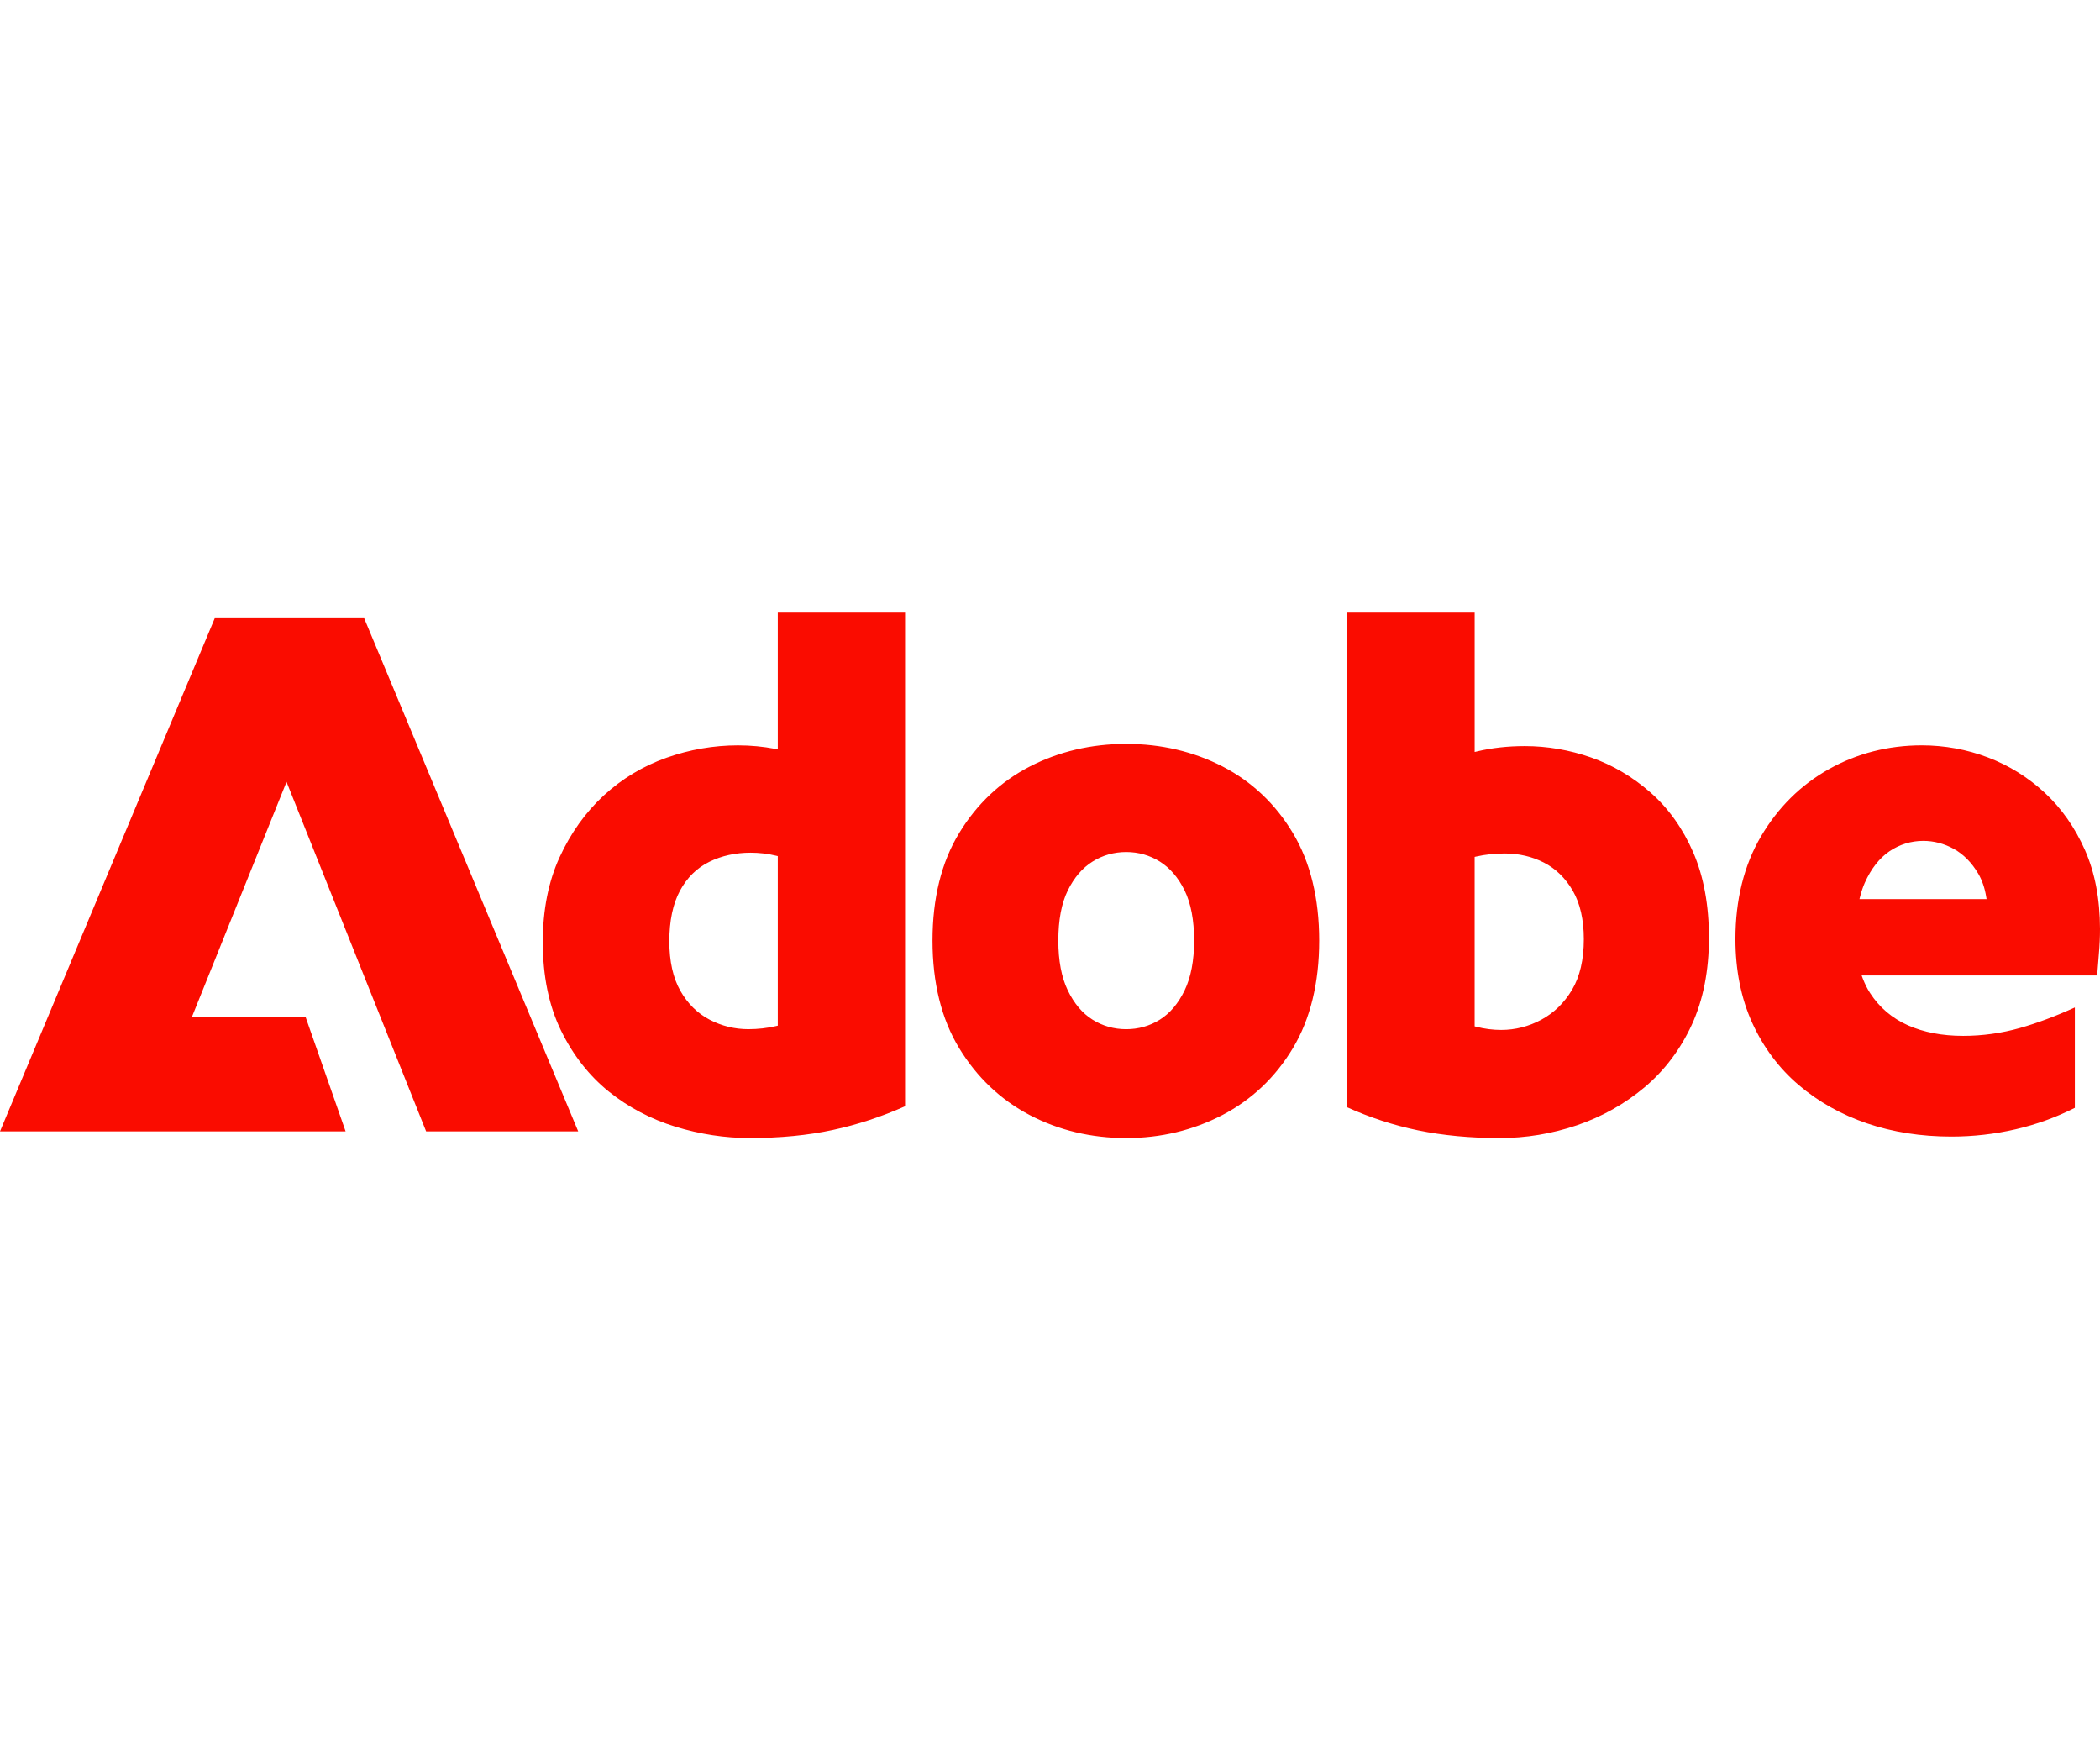 <svg width="120" height="100" viewBox="0 0 120 100" fill="none" xmlns="http://www.w3.org/2000/svg">
<path d="M44.445 35V42.814L44.301 42.786C43.612 42.654 42.895 42.586 42.17 42.586C40.784 42.586 39.403 42.825 38.072 43.297C36.743 43.769 35.541 44.492 34.502 45.447C33.465 46.403 32.614 47.59 31.977 48.977C31.34 50.36 31.016 51.992 31.016 53.824C31.016 55.768 31.367 57.468 32.059 58.881C32.751 60.295 33.672 61.466 34.792 62.367C35.915 63.267 37.194 63.942 38.595 64.371C39.998 64.803 41.429 65.02 42.844 65.02C44.573 65.02 46.168 64.865 47.591 64.558C48.985 64.259 50.376 63.803 51.718 63.205V35H44.445ZM44.445 58.6L44.351 58.622C43.837 58.742 43.303 58.801 42.761 58.801C41.984 58.801 41.241 58.619 40.552 58.26C39.858 57.898 39.294 57.342 38.877 56.607C38.461 55.875 38.248 54.924 38.248 53.781C38.248 52.612 38.452 51.64 38.853 50.894C39.258 50.142 39.824 49.586 40.534 49.238C41.236 48.893 42.029 48.718 42.889 48.718C43.388 48.718 43.881 48.776 44.353 48.891L44.445 48.913V58.6ZM73.879 47.594C72.883 45.934 71.536 44.657 69.873 43.798C69.04 43.367 68.161 43.045 67.239 42.828C66.318 42.611 65.354 42.502 64.355 42.502C62.358 42.502 60.501 42.938 58.837 43.798C57.174 44.657 55.82 45.934 54.81 47.596C53.797 49.257 53.286 51.325 53.286 53.741C53.286 56.157 53.799 58.225 54.81 59.885C55.82 61.548 57.176 62.833 58.837 63.706C60.501 64.578 62.357 65.021 64.355 65.021C66.324 65.021 68.174 64.578 69.852 63.706C71.527 62.833 72.883 61.547 73.879 59.886C74.877 58.224 75.382 56.156 75.382 53.74C75.382 51.325 74.877 49.257 73.879 47.594ZM67.694 56.58C67.513 56.954 67.304 57.283 67.068 57.564C66.831 57.843 66.568 58.074 66.277 58.257C65.697 58.619 65.05 58.802 64.354 58.802C63.658 58.802 63.011 58.619 62.431 58.257C61.85 57.894 61.373 57.331 61.014 56.58C60.656 55.837 60.475 54.882 60.475 53.741C60.475 52.573 60.656 51.61 61.014 50.879C61.373 50.144 61.85 49.588 62.431 49.225C63.011 48.863 63.658 48.68 64.354 48.68C65.05 48.68 65.695 48.863 66.277 49.225C66.856 49.588 67.334 50.145 67.694 50.879C68.052 51.611 68.235 52.574 68.235 53.741C68.235 54.88 68.052 55.835 67.694 56.58ZM96.755 48.7C96.16 47.329 95.338 46.178 94.315 45.28C93.29 44.38 92.145 43.707 90.914 43.276C89.68 42.845 88.406 42.628 87.133 42.628C86.159 42.628 85.246 42.73 84.415 42.928L84.266 42.963V35H76.95V63.249C78.265 63.846 79.64 64.293 81.034 64.581C82.455 64.873 84.024 65.021 85.697 65.021C87.195 65.021 88.682 64.775 90.113 64.29C91.541 63.804 92.842 63.073 93.981 62.116C95.116 61.16 96.023 59.959 96.674 58.547C97.324 57.133 97.655 55.459 97.655 53.571C97.653 51.712 97.351 50.071 96.755 48.7ZM89.832 56.548C89.61 56.922 89.351 57.251 89.058 57.539C88.763 57.824 88.436 58.066 88.076 58.26C87.356 58.647 86.585 58.844 85.78 58.844C85.312 58.844 84.834 58.783 84.356 58.662L84.265 58.638V48.958L84.359 48.937C84.869 48.821 85.418 48.763 85.991 48.763C86.794 48.763 87.545 48.937 88.221 49.282C88.901 49.63 89.456 50.172 89.875 50.893C90.291 51.614 90.504 52.543 90.504 53.657C90.504 54.826 90.278 55.8 89.832 56.548ZM119.143 48.575C118.858 47.931 118.523 47.333 118.14 46.786C117.758 46.238 117.325 45.743 116.849 45.299C115.893 44.413 114.798 43.731 113.593 43.274C112.39 42.817 111.117 42.585 109.815 42.585C107.903 42.585 106.119 43.042 104.512 43.942C102.905 44.843 101.6 46.134 100.63 47.783C99.659 49.432 99.167 51.407 99.167 53.656C99.167 55.432 99.491 57.042 100.127 58.44C100.765 59.839 101.656 61.032 102.778 61.987C103.901 62.944 105.216 63.683 106.687 64.182C108.159 64.682 109.779 64.936 111.505 64.936C112.754 64.936 113.995 64.795 115.193 64.516C116.365 64.245 117.498 63.834 118.563 63.295V57.56C117.47 58.057 116.414 58.453 115.422 58.734C114.374 59.03 113.284 59.183 112.18 59.183C110.985 59.183 109.925 58.979 109.028 58.581C108.124 58.179 107.395 57.561 106.864 56.741C106.702 56.492 106.561 56.209 106.441 55.896L106.38 55.731H119.838C119.864 55.358 119.897 54.951 119.937 54.49C119.979 54.019 120 53.537 120 53.065C119.999 51.372 119.711 49.862 119.143 48.575ZM106.255 51.369L106.294 51.218C106.368 50.928 106.459 50.665 106.558 50.439C106.92 49.632 107.396 49.025 107.973 48.634C108.554 48.244 109.204 48.043 109.901 48.043C110.509 48.043 111.096 48.198 111.647 48.501C112.199 48.807 112.67 49.282 113.045 49.919C113.261 50.287 113.413 50.727 113.495 51.227L113.519 51.368H106.255V51.369ZM16.373 44.672L10.957 58.127H17.47L19.75 64.641H0L12.271 35.323H20.81L33.041 64.641H24.351L16.373 44.672Z" fill="#FA0C00"/>
</svg>
